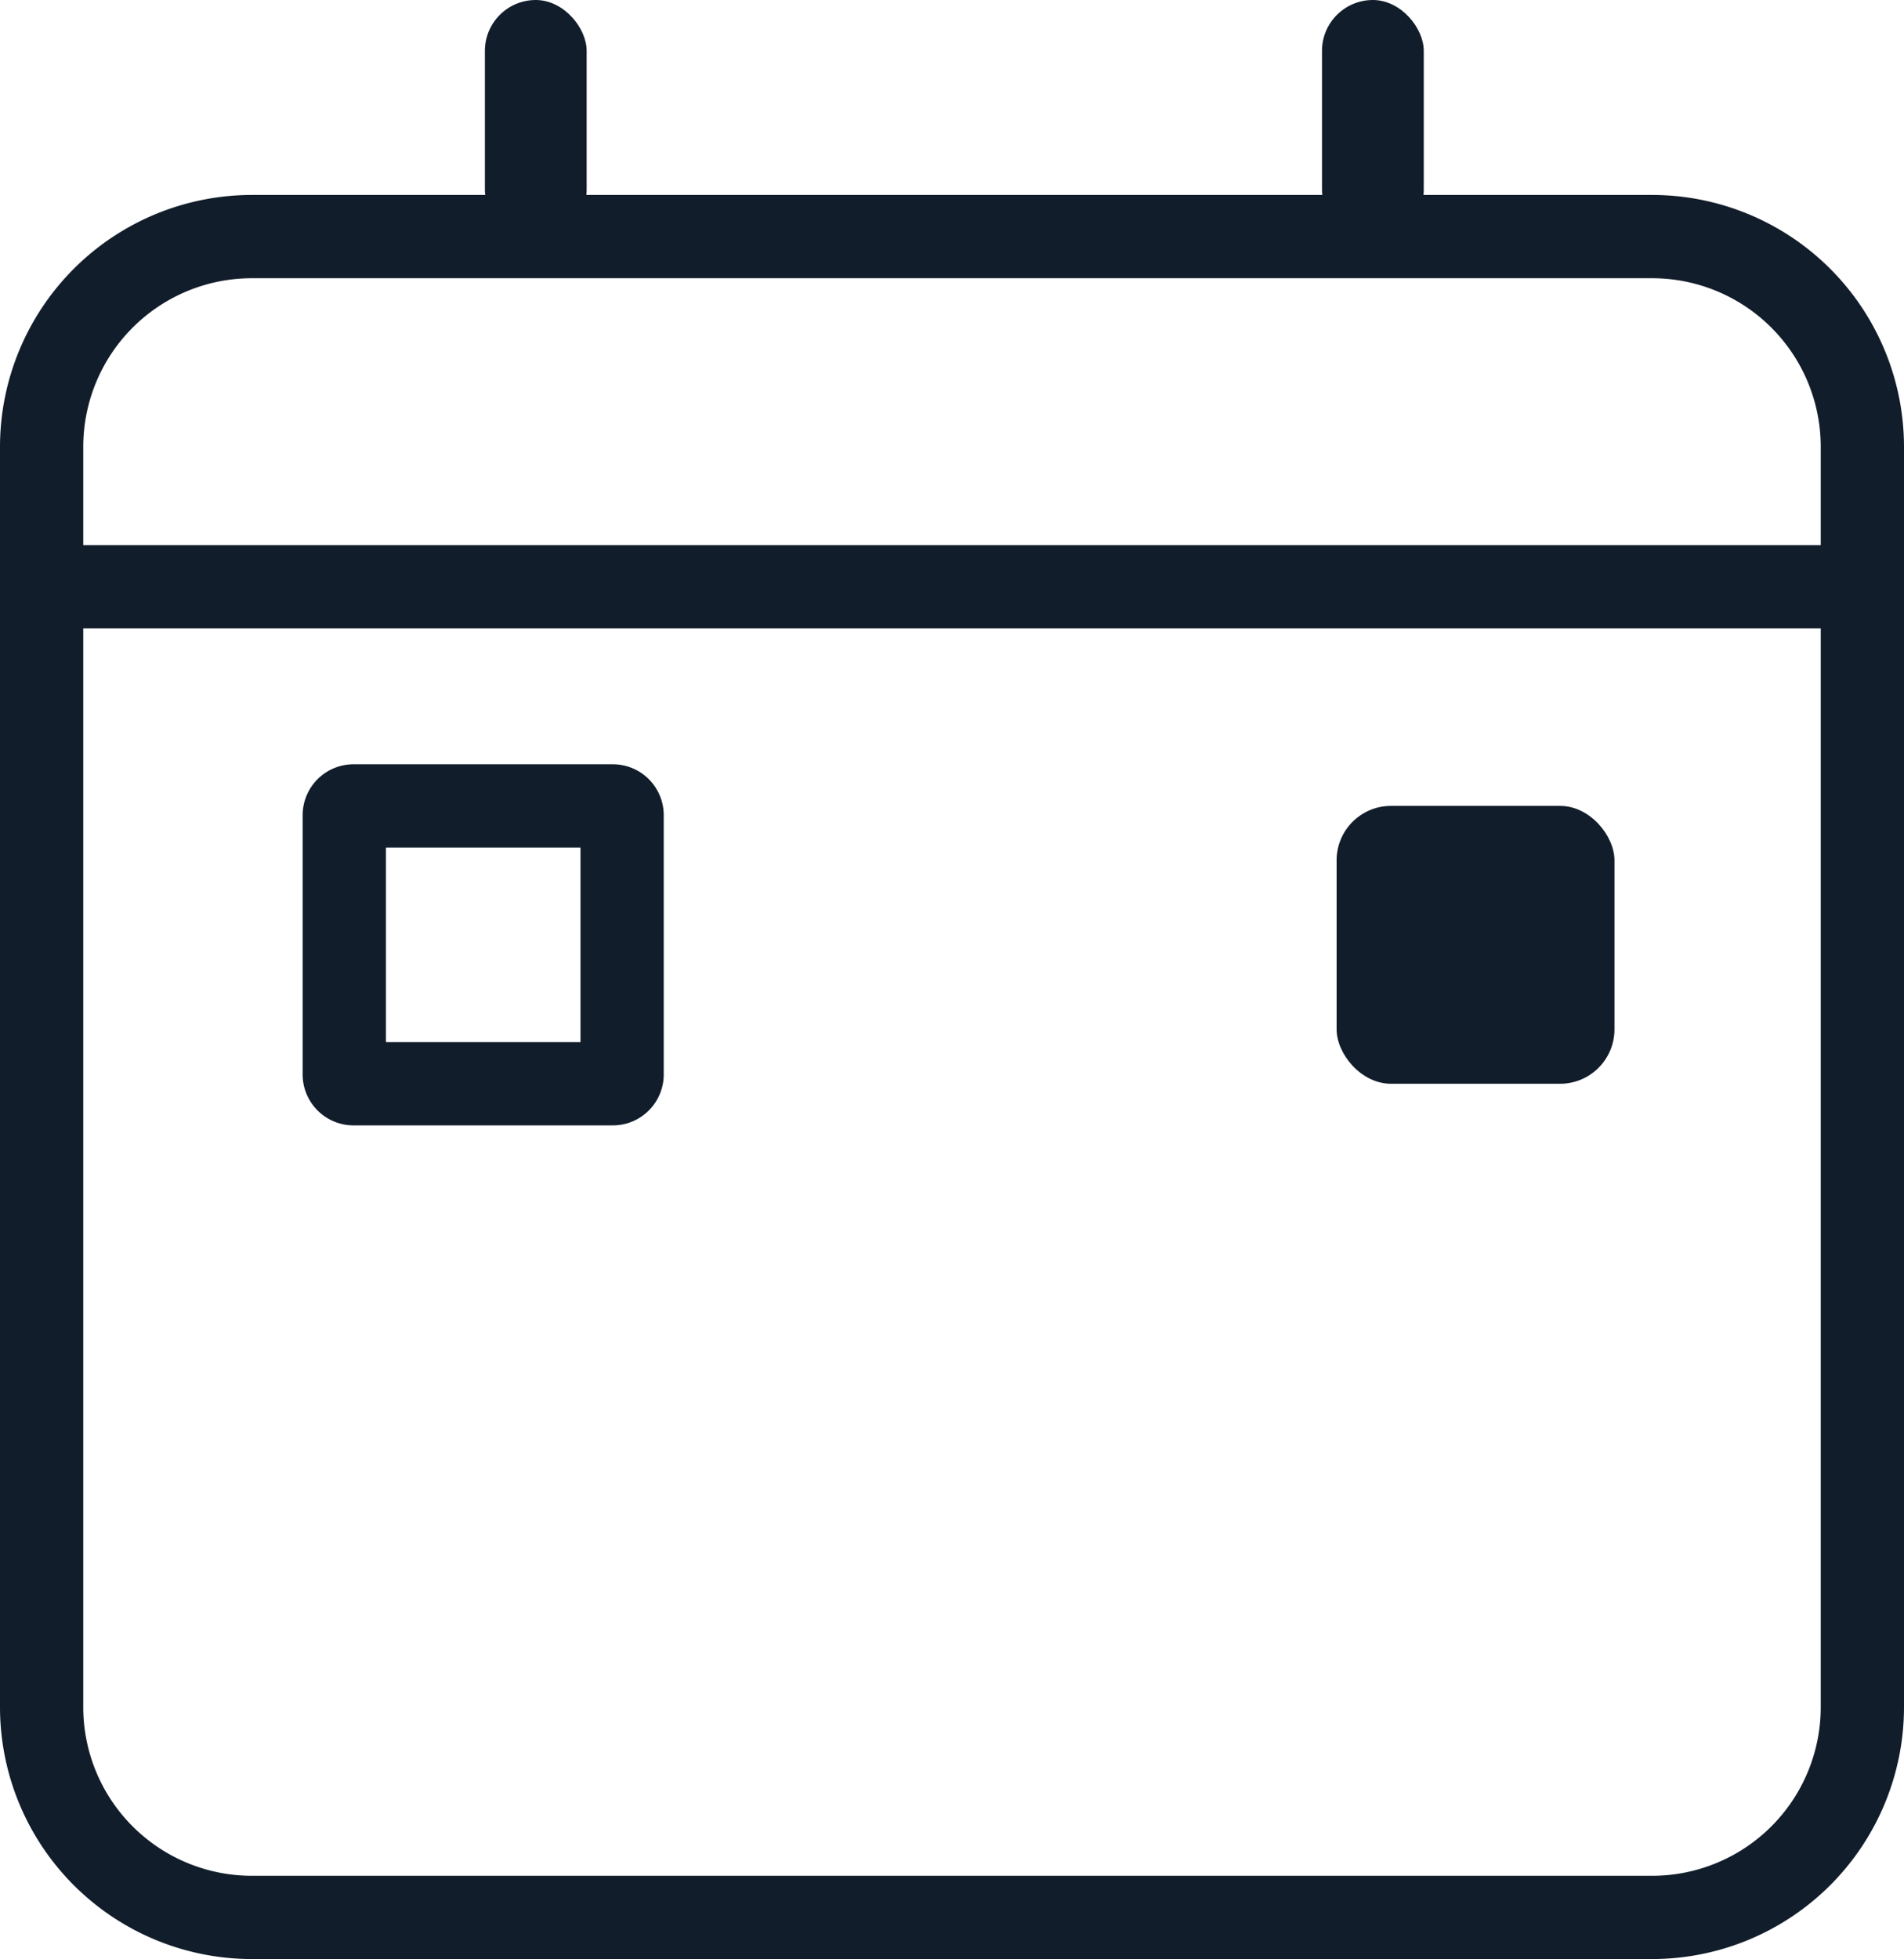 <svg xmlns="http://www.w3.org/2000/svg" width="70" height="72.018" viewBox="0 0 70 72.018">
  <g id="Group_158" data-name="Group 158" transform="translate(9 20.867)">
    <g id="Group_2" data-name="Group 2" transform="translate(-9 -13.7)">
      <g id="Icon_ion-calendar-clear-outline" data-name="Icon ion-calendar-clear-outline" transform="translate(0 0)">
        <path id="Path_4" data-name="Path 4" d="M3.629-3.375H55.121a9.265,9.265,0,0,1,9.254,9.254V52.222a9.265,9.265,0,0,1-9.254,9.254H3.629a9.265,9.265,0,0,1-9.254-9.254V5.879A9.265,9.265,0,0,1,3.629-3.375Zm51.492,61.79a6.2,6.2,0,0,0,6.193-6.193V5.879A6.2,6.2,0,0,0,55.121-.314H3.629A6.2,6.2,0,0,0-2.564,5.879V52.222a6.2,6.2,0,0,0,6.193,6.193Z" transform="translate(5.625 3.375)" fill="#111d2b"/>
        <path id="Path_5" data-name="Path 5" d="M62.845,103.427H-4.095a1.53,1.53,0,0,1-1.53-1.53,1.53,1.53,0,0,1,1.53-1.53H62.845a1.53,1.53,0,1,1,0,3.061Z" transform="translate(5.625 -87.494)" fill="#111d2b"/>
      </g>
    </g>
    <rect id="Rectangle_2" data-name="Rectangle 2" width="10.215" height="10.215" rx="2" transform="translate(40.14 8.759)" fill="#111d2b"/>
    <path id="Rectangle_3" data-name="Rectangle 3" d="M-7.13-9H2.405a1.872,1.872,0,0,1,1.87,1.87V2.405a1.872,1.872,0,0,1-1.87,1.87H-7.13A1.872,1.872,0,0,1-9,2.405V-7.13A1.872,1.872,0,0,1-7.13-9ZM1.215-5.939H-5.939V1.215H1.215Z" transform="translate(11.127 16.229)" fill="#111d2b"/>
    <rect id="Rectangle_51" data-name="Rectangle 51" width="3.741" height="8.842" rx="1.87" transform="translate(8.827 -20.867)" fill="#111d2b"/>
    <rect id="Rectangle_52" data-name="Rectangle 52" width="3.741" height="8.842" rx="1.87" transform="translate(39.603 -20.867)" fill="#111d2b"/>
  </g>
</svg>
